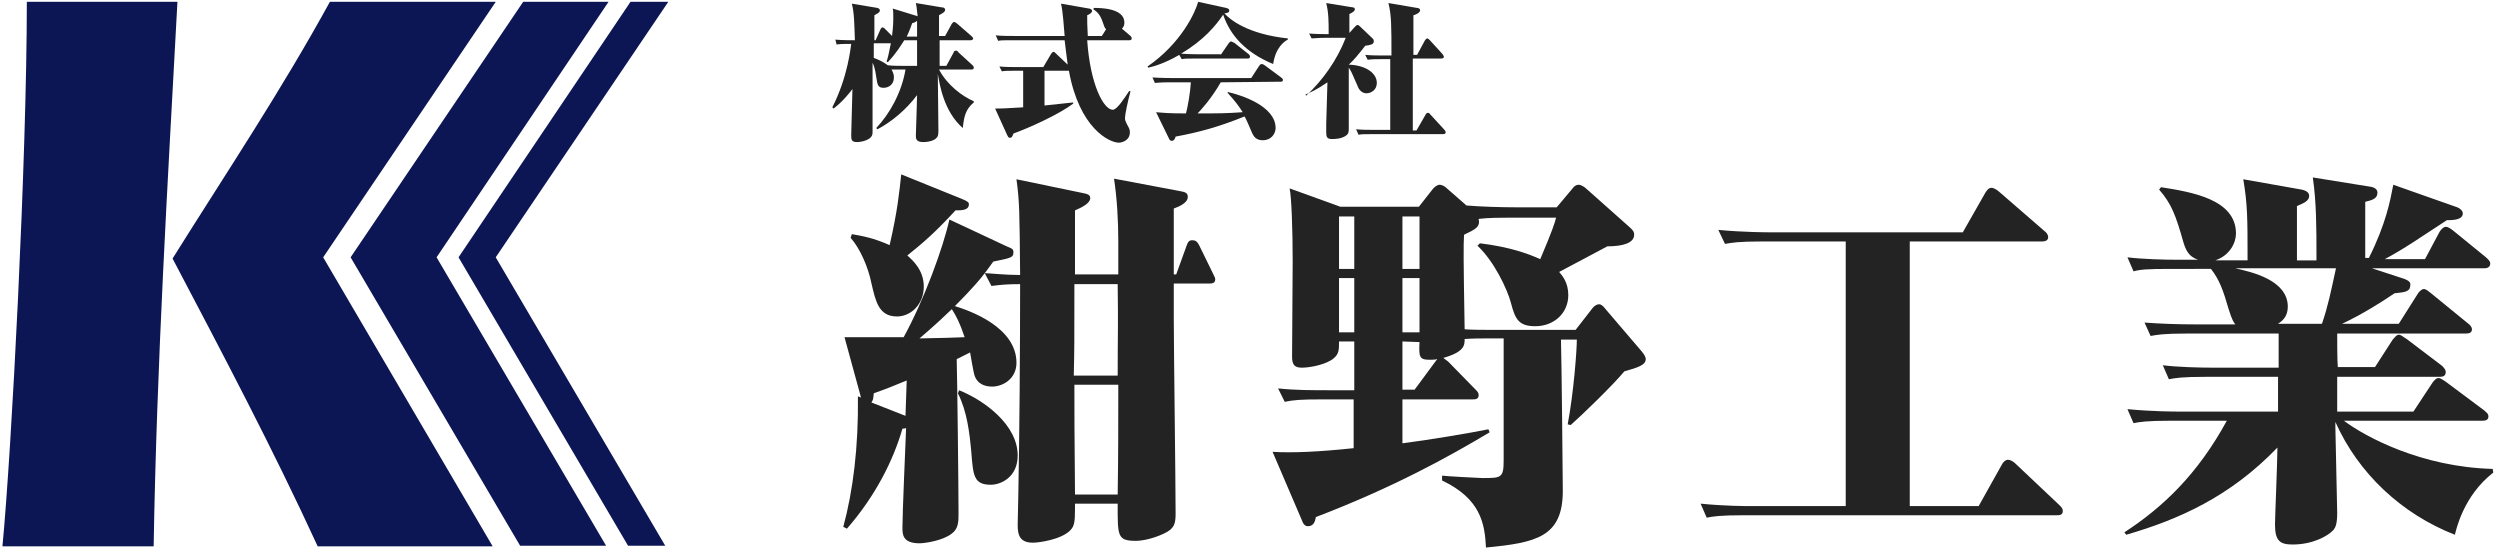 <?xml version="1.0" encoding="utf-8"?>
<!-- Generator: Adobe Illustrator 28.2.0, SVG Export Plug-In . SVG Version: 6.00 Build 0)  -->
<svg version="1.1" id="レイヤー_1" xmlns="http://www.w3.org/2000/svg" xmlns:xlink="http://www.w3.org/1999/xlink" x="0px"
	 y="0px" viewBox="0 0 410 90" style="enable-background:new 0 0 410 90;" xml:space="preserve" width="410px" height="90px">
<style type="text/css">
	.st0{fill:#0D1655;}
	.st1{fill:#232323;}
</style>
<g>
	<g id="XMLID_3_">
		<g>
			<polygon class="st0" points="81.3,42.2 109.1,89.5 103,89.5 75.2,42.2 103.4,0.3 109.6,0.3 			"/>
			<polygon class="st0" points="71.6,42.2 99.4,89.5 85.3,89.5 57.5,42.2 85.8,0.3 99.8,0.3 			"/>
			<path class="st0" d="M53,42.2l27.8,47.4H52.1C44.7,73.5,36.5,58,28.3,42.4C37,28.5,46.1,14.9,54.1,0.3h27.2L53,42.2z"/>
			<path class="st0" d="M29.1,0.3c-1.6,29.7-3.4,59.4-3.9,89.3H0.4C1.9,74,4.4,26,4.4,0.3H29.1z"/>
		</g>
	</g>
</g>
<g>
	<path class="st1" d="M155.2,10.8l1.2-2.2c0-0.1,0.1-0.3,0.4-0.3c0.1,0,0.3,0.1,0.4,0.3l2.3,2.1c0.1,0.1,0.2,0.2,0.2,0.4
		c0,0.3-0.2,0.3-0.4,0.3H154c1.3,2.5,3.8,4.4,5.7,5.2v0.2c-1.3,1.1-1.6,2.2-1.8,4.2c-3.1-2.7-3.8-7.1-4.1-8.9c0,1.5,0.1,7.9,0.1,9.3
		c0,0.8-0.1,1-0.3,1.2c-0.3,0.4-1.2,0.7-2.2,0.7c-1.2,0-1.2-0.6-1.2-1.1c0-0.4,0.2-5.6,0.2-6.6c-1.8,2.4-4.2,4.4-6.5,5.6l-0.2-0.2
		c2.2-2.3,4.2-5.9,4.8-9.6h-0.8c-0.9,0-1.1,0-1.5,0c0.1,0.2,0.4,0.6,0.4,1.3c0,1.2-0.9,1.7-1.7,1.7c-1,0-1-0.6-1.2-1.8
		c-0.2-1.4-0.4-1.9-0.6-2.3c0,1.3,0,10,0,11.3c0,0.4,0,0.7-0.5,1.1c-0.7,0.5-1.7,0.6-2,0.6c-1,0-1-0.4-1-1.2c0-1.2,0.2-6.3,0.2-7.5
		c-0.3,0.4-1.5,2-3.1,3.2l-0.2-0.2c2.6-5.1,3-9.9,3.1-10.4c-1.2,0-1.8,0-2.4,0.1L137,6.5c1.2,0.1,2.5,0.1,3.2,0.1
		c-0.1-2.9-0.1-4.4-0.5-6l4.2,0.7c0,0,0.4,0.1,0.4,0.4c0,0.4-0.6,0.6-0.9,0.8v4.1h0.2l0.8-1.8c0.1-0.2,0.2-0.3,0.3-0.3
		c0.2,0,0.3,0.1,0.4,0.2l1.2,1.2c0-0.4,0.2-1.3,0.2-2.8c0-1.1,0-1.3-0.1-1.7l3.9,1.2c0.1,0,0.1,0,0.2,0.1c-0.2-1.7-0.2-1.8-0.3-2.2
		l4.2,0.7c0.3,0,0.6,0.1,0.6,0.4c0,0.4-0.5,0.6-1,0.9c0,0.3,0,2.3,0,3.4h1l1.1-2c0.1-0.1,0.2-0.3,0.4-0.3c0.1,0,0.2,0.1,0.5,0.3
		l2.3,2c0.2,0.2,0.3,0.3,0.3,0.4c0,0.2-0.2,0.3-0.4,0.3h-5.1v4.2C154.1,10.8,155.2,10.8,155.2,10.8z M150.4,10.8c0-1.9,0-2.3,0-4.2
		h-2.1c-0.6,0.9-1.2,2-2.7,3.6l-0.2-0.1c0.2-0.6,0.4-1.4,0.7-3h-2.8v2.4c0.6,0.2,1.5,0.6,2.3,1.2c0.7,0.1,1.9,0.1,2.6,0.1H150.4z
		 M150.4,6c0-0.4,0-2.2,0-2.6c-0.2,0.2-0.4,0.3-0.8,0.4c-0.2,0.5-0.4,1.2-0.9,2.2H150.4z"/>
	<path class="st1" d="M180.7,5.9l0.7-1.1c-0.3-0.3-0.3-0.5-0.6-1.3c-0.4-1.1-0.8-1.5-1.5-2l0.1-0.2c1,0,5,0,5,2.4
		c0,0.4-0.1,0.7-0.4,1l1.4,1.2c0.1,0.1,0.2,0.2,0.2,0.4c0,0.3-0.3,0.3-0.4,0.3h-6.9c0.5,7.3,2.7,11.4,4.2,11.4
		c0.7,0,1.9-1.9,2.7-3.1l0.2,0.1c-0.4,1.4-0.9,3.8-0.9,4.3c0,0.4,0,0.5,0.6,1.6c0.1,0.2,0.2,0.4,0.2,0.8c0,1.4-1.4,1.7-1.8,1.7
		c-1.6,0-6.5-2.4-8.2-11.8h-4v5.7c0.7-0.1,4-0.4,4.7-0.5V17c-2.4,1.8-7.3,4-9.8,4.9c-0.2,0.6-0.3,0.7-0.6,0.7
		c-0.2,0-0.3-0.2-0.4-0.4l-2-4.4c1,0,1.3,0,4.6-0.2v-6h-1.2c-1.3,0-1.8,0-2.3,0.1l-0.4-0.8c1,0.1,2.1,0.1,3.1,0.1h4.1l1.3-2.2
		c0.1-0.1,0.2-0.3,0.4-0.3c0.1,0,0.2,0.1,0.4,0.3l1.9,1.8c-0.1-0.9-0.4-3-0.5-4H166c-1.4,0-1.9,0-2.3,0.1l-0.4-0.9
		c1,0.1,2.1,0.1,3.1,0.1h8.2c-0.1-1.1-0.3-4.3-0.6-5.3l4.6,0.8c0.1,0,0.5,0.1,0.5,0.4s-0.5,0.6-0.8,0.7c0,0.9,0,1.9,0.1,3.4
		C178.4,5.9,180.7,5.9,180.7,5.9z"/>
	<path class="st1" d="M200.2,9l1.3-1.9c0.1-0.1,0.2-0.3,0.4-0.3c0.1,0,0.4,0.2,0.5,0.2l2.4,1.9c0.2,0.2,0.2,0.3,0.2,0.4
		c0,0.3-0.3,0.3-0.4,0.3h-8.5c-1.3,0-1.8,0-2.3,0.1L193.4,9c-2.4,1.4-4.2,1.9-5.1,2.1l-0.1-0.2c5.5-3.8,7.8-8.8,8.3-10.6l4.6,1
		c0,0,0.5,0.1,0.5,0.4c0,0.4-0.3,0.4-0.8,0.5c0.9,1,3.8,3.4,10.4,4.1v0.2c-0.6,0.3-2,1.3-2.4,4c-4.6-1.9-7.1-4.8-8.2-8.1
		c-1.2,1.8-3.2,4.2-6.9,6.4c1.2,0.1,2.6,0.1,2.9,0.1h3.6V9z M200.2,13.5c-1.6,2.8-3.4,4.7-3.8,5.1c3.2,0,4.7,0,7.4-0.2
		c-0.5-0.8-1.2-1.8-2.5-3.2l0.1-0.1c2.2,0.5,7.8,2.3,7.8,5.9c0,0.9-0.7,2-2.1,2c-1.1,0-1.5-0.6-1.8-1.3c-0.2-0.4-0.9-2.2-1.2-2.6
		c-4.2,1.7-7.5,2.6-11.3,3.3c-0.1,0.4-0.3,0.7-0.6,0.7c-0.2,0-0.4-0.1-0.5-0.4l-2.1-4.3c1.2,0.1,2,0.2,4.9,0.2
		c0.3-1.1,0.7-3.4,0.8-5.1h-3.6c-1.5,0-2,0.1-2.3,0.1l-0.4-0.9c1.5,0.1,3,0.1,3.1,0.1h13.1l1.3-2c0.1-0.1,0.2-0.3,0.4-0.3
		c0.1,0,0.2,0,0.5,0.2l2.7,2c0.1,0.1,0.3,0.2,0.3,0.4c0,0.3-0.2,0.3-0.4,0.3L200.2,13.5L200.2,13.5z"/>
	<path class="st1" d="M214.2,15.7c2.8-2.6,5.1-5.9,6.5-9.5h-3.3c-1.3,0-1.8,0.1-2.3,0.1l-0.4-0.8c1.3,0.1,2.6,0.1,3.2,0.1
		c0-2.1,0-3.5-0.4-5.1l4.3,0.7c0.2,0,0.4,0.1,0.4,0.3c0,0.4-0.7,0.7-0.9,0.8v3.1l0.9-1c0.1-0.1,0.3-0.3,0.4-0.3
		c0.2,0,0.3,0.1,0.4,0.2l2.1,2c0.2,0.2,0.2,0.3,0.2,0.5c0,0.5-0.6,0.6-1.4,0.7c-1.1,1.4-1.8,2.3-2.7,3.1c2.8,0.1,4.6,1.4,4.6,3
		c0,1.2-1,1.7-1.7,1.7c-0.6,0-1.2-0.4-1.5-1.3c-0.9-2.1-1-2.3-1.4-2.9c0,1.6,0,8.5,0,9.9c0,0.5,0,0.9-0.4,1.2
		c-0.8,0.6-1.9,0.6-2.4,0.6c-0.8,0-0.9-0.4-0.9-1.1c0-0.3,0-0.9,0-1.4c0.1-2.6,0.1-4.1,0.2-6.8c-1.9,1.3-2.9,1.7-3.6,2L214.2,15.7z
		 M226.6,9.7c-0.8,0-1.6,0-2.3,0.1L223.9,9c1,0.1,2.1,0.1,3.1,0.1h1.2c0-4.8,0-6.6-0.5-8.6l4.7,0.8c0.2,0,0.5,0.1,0.5,0.4
		c0,0.4-0.9,0.8-1.1,0.8V9h0.6l1.3-2.4c0.1-0.1,0.2-0.3,0.4-0.3c0.1,0,0.3,0.2,0.4,0.3l2.1,2.3c0.1,0.2,0.2,0.3,0.2,0.4
		c0,0.2-0.2,0.3-0.4,0.3h-4.7v11.8h0.6l1.5-2.6c0-0.1,0.2-0.3,0.4-0.3s0.3,0.2,0.4,0.3l2.3,2.5c0.1,0.1,0.2,0.3,0.2,0.4
		c0,0.2-0.2,0.3-0.4,0.3h-11.6c-1.3,0-1.8,0-2.3,0.1l-0.4-0.9c1,0.1,2.1,0.1,3.1,0.1h2.5V9.7H226.6z"/>
</g>
<g>
	<path class="st1" d="M161.5,44.8c-0.6,0.8-1.9,2.4-4.9,5.4c2.6,0.8,10.1,3.5,10.1,9.3c0,2.6-2.2,3.9-4,3.9c-1,0-2.4-0.3-2.9-1.9
		c-0.1-0.2-0.7-3.6-0.7-3.7c-1.2,0.6-1.6,0.8-2.2,1.1c0.1,3.6,0.3,21.4,0.3,25.3c0,1.3,0,2.5-1.1,3.3c-1.5,1.2-4.5,1.6-5.3,1.6
		c-2.8,0-2.8-1.5-2.8-2.6c0-2.3,0.5-13.7,0.6-16.3c-0.3,0.1-0.3,0.1-0.6,0.1c-1.5,5.2-4.4,11-9.1,16.4l-0.6-0.3
		c1.6-5.9,2.5-13.1,2.4-21.4l0.5,0.2c-0.1-0.3-0.1-0.4-0.1-0.4l-2.6-9.5h9.7c3.3-6,6.5-14.7,7.5-19.3l9.4,4.4c1,0.4,1.1,0.5,1.1,1
		c0,0.8-0.3,0.9-3.3,1.5C162.2,43.9,162,44.1,161.5,44.8c0.7,0,3.3,0.3,5.8,0.3c-0.1-10.6-0.1-12-0.6-15.7l10.6,2.2
		c1,0.2,1.5,0.3,1.5,0.9c0,0.8-1.3,1.5-2.5,2V45h7.1v-5.3c0-3.5-0.2-7.1-0.7-10.4l10.6,2c1.1,0.2,1.5,0.3,1.5,1c0,1-1.5,1.6-2.3,1.9
		V45h0.4l1.7-4.7c0.2-0.6,0.4-0.9,0.9-0.9s0.8,0.1,1.2,0.9l2.2,4.5c0.3,0.6,0.4,0.8,0.4,1c0,0.7-0.6,0.7-1,0.7h-5.8v5.6
		c0,4.6,0.3,27,0.3,32.1c0,1.7-0.2,2.5-1.9,3.3c-1.9,0.9-3.7,1.2-4.6,1.2c-3.1,0-3-0.8-3-6.1h-7v0.8c0,2.2-0.1,2.9-0.8,3.6
		c-1.5,1.5-5.1,2-6.1,2c-2.2,0-2.5-1.3-2.5-2.9c0-0.6,0.1-4,0.1-4.7c0.2-10.5,0.3-24.3,0.3-34.8c-2.2,0-3.1,0.1-4.7,0.3L161.5,44.8z
		 M139.7,38.4c1.7,0.3,3.5,0.6,6.2,1.8c1.3-5.6,1.6-8.8,1.9-11.6l9.9,4c1,0.4,1.2,0.6,1.2,0.9c0,1-1.2,1-2.2,1
		c-3.3,3.6-5.4,5.4-7.9,7.4c0.9,0.8,2.7,2.4,2.7,5.1c0,2.9-2.1,4.9-4.4,4.9c-3,0-3.5-2.5-4.2-5.5c-0.5-2.5-1.8-5.6-3.4-7.4
		L139.7,38.4z M148.7,62.4c-1.5,0.6-3.1,1.3-5.4,2.1c-0.1,1-0.1,1.1-0.4,1.5l5.6,2.2L148.7,62.4z M150.8,55.5
		c4.6-0.1,5.1-0.1,7.4-0.2c-0.8-2.4-1.4-3.5-2.1-4.6C153.3,53.4,151.7,54.7,150.8,55.5z M157.3,64c4.2,1.7,9.6,5.7,9.6,10.7
		c0,3.6-2.8,4.8-4.4,4.8c-2.8,0-2.9-1.5-3.2-5.3c-0.3-3.3-0.7-6.7-2.2-9.7L157.3,64z M176.2,46.6c0,9.7,0,10.7-0.1,15h7.2
		c0-7,0.1-7.8,0-15H176.2z M176.2,63.1c0,5.1,0,6.3,0.1,18h7c0.1-6,0.1-12.5,0.1-18H176.2z"/>
	<path class="st1" d="M236.4,78c0.7,0.1,6.3,0.4,6.7,0.4c3.1,0,3.5,0,3.5-2.9v-20h-2.9c-0.7,0-2.3,0-3.5,0.1c0,1,0,2.1-3.5,3.1
		c0.3,0.2,0.5,0.4,0.8,0.6l4.4,4.5c0.4,0.4,0.6,0.6,0.6,1c0,0.7-0.6,0.7-1,0.7H230v7.2c4-0.5,11.2-1.7,14.1-2.3l0.2,0.5
		c-6.7,4-15.7,9-28.5,13.9c-0.1,0.6-0.3,1.5-1.3,1.5c-0.5,0-0.8-0.4-1-1l-4.8-11.2c3.3,0.2,7.6,0,13.3-0.6v-8h-5.2
		c-3.5,0-4.7,0.1-6.1,0.4l-1.1-2.2c2.8,0.3,5.6,0.3,8.4,0.3h4.1v-8h-2.5c0,1.3,0,2-0.8,2.7c-1.2,1.1-4,1.6-5.3,1.6
		c-1.2,0-1.6-0.5-1.6-1.8c0-2.5,0.1-13.3,0.1-15.6c0-5.4-0.2-10.6-0.5-12l8.3,3h12.9l2.2-2.8c0.3-0.4,0.8-0.8,1.2-0.8
		c0.2,0,0.7,0.1,1.2,0.6l3.2,2.8c2.3,0.2,5.8,0.3,8.1,0.3h6.7l2.6-3.1c0.3-0.4,0.6-0.6,1-0.6s1,0.4,1.2,0.6l7.2,6.4
		c0.4,0.4,0.7,0.6,0.7,1.2c0,1.3-1.7,1.9-4.4,1.9c-0.7,0.4-5.3,2.8-7.9,4.2c0.5,0.6,1.5,1.7,1.5,3.8c0,3-2.4,5.1-5.4,5.1
		c-2.7,0-3.3-1.1-4-3.8c-0.6-2.3-2.8-6.9-5.5-9.4l0.4-0.4c4.9,0.6,7.9,1.7,9.9,2.6c2-4.7,2.4-6,2.6-6.8h-7.9c-0.9,0-3.3,0-4.8,0.2
		c0.3,1.3-0.5,1.7-2.4,2.6c-0.1,2-0.1,3.4,0.1,15.5c1,0.1,3.6,0.1,4.6,0.1h13.6l2.8-3.6c0.3-0.4,0.8-0.6,1-0.6
		c0.3,0,0.6,0.1,1.2,0.9l5.9,6.9c0.3,0.4,0.6,0.8,0.6,1.2c0,1-1.4,1.4-3.5,2c-2,2.4-7.2,7.4-8.8,8.8l-0.5-0.1
		c1-5.3,1.5-12.2,1.5-13.9H256c0.1,2.9,0.3,23.5,0.3,24.8c0,7.6-4.4,8.5-12.6,9.3c-0.2-4-0.9-8-7.2-11V78H236.4z M219.6,35.5v8.6
		h2.5v-8.6H219.6z M219.6,45.6v8.9h2.5v-8.9H219.6z M230,35.5v8.6h2.8v-8.6H230z M230,45.6v8.9h2.8v-8.9H230z M230,56v7.9h2l3.4-4.6
		c0.1-0.2,0.3-0.3,0.3-0.4c-0.4,0.1-0.9,0.1-1.3,0.1c-1.7,0-1.7-0.6-1.6-2.9L230,56L230,56z"/>
	<path class="st1" d="M313.2,39.6V83h11.3l3.8-6.8c0.2-0.4,0.6-0.8,1-0.8s0.9,0.3,1.2,0.6l7.2,6.8c0.4,0.4,0.6,0.6,0.6,1
		c0,0.7-0.6,0.7-1,0.7H286c-4,0-5.1,0.2-6.1,0.4l-1-2.3c4,0.4,7.4,0.4,8.3,0.4h15.5V39.6H289c-4,0-4.9,0.2-6.1,0.4l-1.1-2.3
		c4.1,0.4,8.2,0.4,8.4,0.4h31.7l3.7-6.5c0.2-0.3,0.5-0.8,1-0.8c0.4,0,1,0.4,1.2,0.6l7.5,6.5c0.3,0.2,0.6,0.6,0.6,1
		c0,0.6-0.6,0.7-1,0.7C334.9,39.6,313.2,39.6,313.2,39.6z"/>
	<path class="st1" d="M383.3,54.6c0,0.8,0,4.7,0.1,5.6h6.1l2.9-4.5c0.3-0.3,0.6-0.8,1-0.8s0.6,0.3,1.3,0.7l5.8,4.4
		c0.2,0.2,0.6,0.6,0.6,1c0,0.7-0.5,0.8-1,0.8h-16.8v5.7h12.5l3.1-4.7c0.3-0.4,0.6-0.8,1-0.8s0.7,0.3,1.2,0.6l6.3,4.7
		c0.3,0.3,0.7,0.5,0.7,1c0,0.6-0.5,0.7-1,0.7h-22.7c3.6,2.7,12.8,7.6,24.4,7.9l0.1,0.6c-4.9,3.8-6.1,9.4-6.3,10.2
		c-8.7-3.4-15.8-10-19.6-18.5V70c0,0.4,0.3,13.6,0.3,14.1c0,1.9-0.3,2.4-0.6,2.8c-0.9,1-3.4,2.4-6.7,2.4c-2.1,0-2.9-0.6-2.9-3.3
		c0-1,0.4-10.6,0.4-12.6c-7.8,8.1-16.2,11.8-24.8,14.3l-0.3-0.4c6.3-4.1,12-9.5,16.8-18.3H356c-4,0-5.1,0.2-6.1,0.4l-1-2.3
		c4.1,0.4,8.1,0.4,8.3,0.4h16.4v-5.7h-11.8c-4,0-5.1,0.2-6.1,0.4l-1-2.3c2.3,0.3,6,0.4,8.3,0.4h10.7v-5.6h-14.9c-4,0-5,0.2-6.1,0.4
		l-1-2.2c2.6,0.2,5.6,0.3,8.3,0.3h6.6c-0.3-0.4-0.5-0.6-1.1-2.5c-0.9-3.1-1.5-4.8-2.9-6.6H356c-4,0-5,0.1-6.1,0.4l-1-2.3
		c2.4,0.3,6,0.4,8.3,0.4h3.3c-1.2-0.4-1.9-1.1-2.4-2.8c-1.3-4.6-2-6.4-4-8.7l0.3-0.4c5.1,0.8,12.3,2,12.3,7.6c0,1.5-1,3.6-3.4,4.4
		h5.3c0-6.9,0-9.1-0.7-13.3l9.6,1.7c0.9,0.2,1.2,0.6,1.2,1c0,1-1.2,1.3-2,1.7v8.9h3.2V42c0-4.5,0-8.8-0.6-12.9l9.3,1.5
		c0.9,0.1,1.3,0.5,1.3,1c0,0.9-0.7,1.2-2,1.5v9.2h0.6c2.8-5.6,3.5-9.4,4-12L403,34c0.5,0.2,0.9,0.6,0.9,1c0,1.2-2.1,1.1-2.6,1.1
		c-4.3,2.8-7,4.7-10.2,6.4h6.6l2.4-4.5c0.2-0.3,0.6-0.8,1-0.8s0.8,0.3,1.2,0.6l5.4,4.4c0.3,0.3,0.7,0.6,0.7,1c0,0.7-0.6,0.8-1,0.8
		H389l5.2,1.7c0.3,0.1,1.1,0.4,1.1,0.9c0,1.2-0.6,1.3-2.6,1.5c-2.2,1.5-5.4,3.5-8.6,5h9.3l3.1-4.9c0.1-0.2,0.6-0.8,1-0.8
		s0.8,0.4,1.2,0.7l6,4.9c0.3,0.2,0.7,0.6,0.7,1c0,0.6-0.5,0.7-1,0.7h-21.1V54.6z M366.6,44c2.6,0.6,8.6,1.9,8.6,6.3
		c0,1.7-1,2.4-1.6,2.8h7.2c1-2.9,1.5-5.4,2.3-9.1H366.6z"/>
</g>
</svg>

